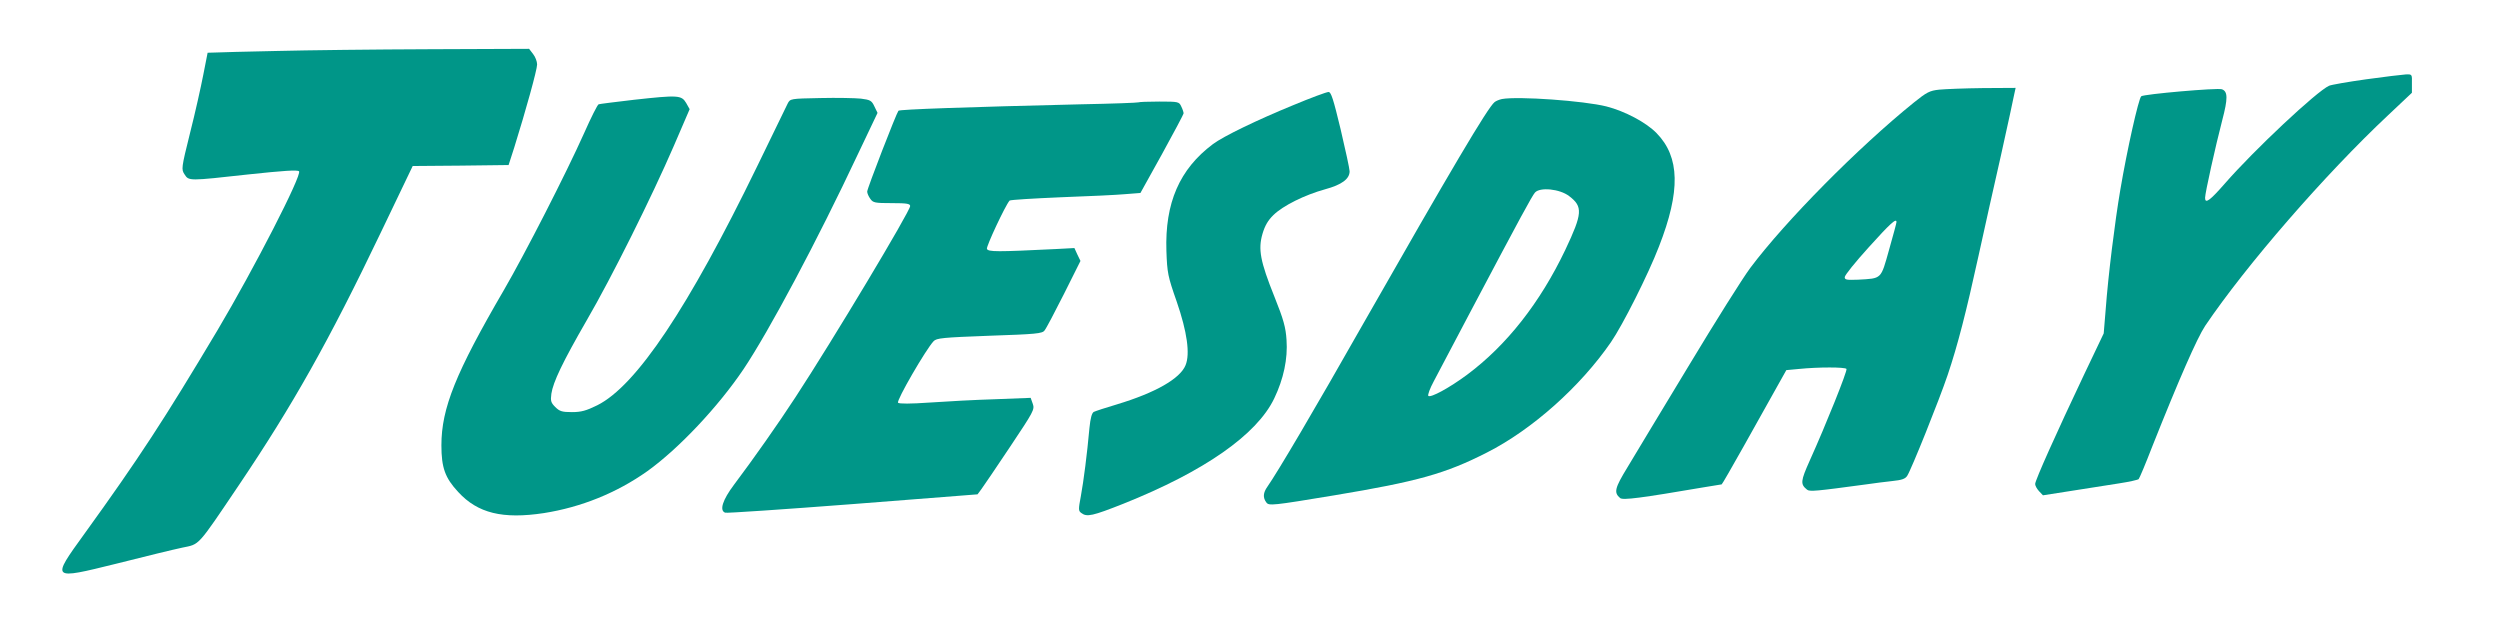 <?xml version="1.0" standalone="no"?>
<!DOCTYPE svg PUBLIC "-//W3C//DTD SVG 20010904//EN"
 "http://www.w3.org/TR/2001/REC-SVG-20010904/DTD/svg10.dtd">
<svg version="1.0" xmlns="http://www.w3.org/2000/svg"
 width="1280pt" height="322pt" viewBox="0 0 1280 322"
 preserveAspectRatio="xMidYMid meet">
<g transform="translate(0,322) scale(0.1,-0.1)"
fill="#009688" stroke="none">
<path d="M1415 2959 c-154 -3 -296 -7 -316 -8 l-36 -1 -22 -112 c-12 -62 -42
-197 -68 -299 -45 -181 -45 -186 -28 -212 22 -34 20 -34 327 0 179 19 251 24
259 16 17 -17 -231 -500 -417 -813 -275 -461 -401 -654 -681 -1042 -172 -238
-173 -237 163 -154 142 36 294 73 337 82 91 19 74 0 292 323 274 407 458 733
725 1291 l163 340 246 2 245 3 29 90 c59 189 117 398 117 425 0 15 -9 39 -21
54 l-20 26 -507 -2 c-279 -1 -633 -5 -787 -9z"/>
<path d="M12115 2814 c-93 -13 -179 -28 -190 -33 -63 -28 -384 -329 -534 -501
-77 -88 -101 -105 -101 -73 0 25 53 263 88 398 29 110 29 147 -2 158 -23 8
-401 -25 -413 -36 -14 -14 -72 -272 -107 -479 -28 -164 -62 -438 -75 -614
l-10 -121 -102 -214 c-138 -291 -249 -538 -249 -557 0 -9 9 -25 20 -37 l20
-21 147 23 c82 13 190 30 242 38 52 8 97 18 101 22 4 4 36 80 70 168 136 342
229 554 270 616 210 311 614 776 937 1079 l122 115 0 48 c1 47 1 47 -31 46
-18 -1 -109 -12 -203 -25z"/>
<path d="M9929 2761 c-49 -5 -64 -13 -130 -66 -285 -230 -657 -606 -837 -846
-39 -52 -181 -278 -317 -504 -136 -225 -277 -458 -312 -517 -66 -108 -71 -130
-38 -158 14 -12 106 0 434 56 46 8 85 14 86 14 2 0 52 87 111 192 59 106 133
238 164 293 l56 100 65 6 c98 10 237 10 243 0 6 -8 -105 -285 -188 -469 -47
-105 -49 -121 -14 -149 13 -11 44 -8 303 27 39 6 98 13 133 17 49 5 67 11 77
27 21 32 163 386 207 516 51 151 95 322 158 610 28 129 80 361 115 515 34 154
65 295 68 313 l7 32 -168 -1 c-92 -1 -192 -5 -223 -8z m-219 -678 c0 -5 -17
-68 -38 -142 -43 -153 -36 -146 -159 -153 -58 -2 -68 -1 -68 13 0 10 55 78
123 153 111 123 142 151 142 129z"/>
<path d="M6620 2681 c-183 -75 -357 -159 -410 -199 -171 -128 -246 -301 -238
-547 4 -112 7 -129 53 -260 53 -154 69 -267 45 -325 -28 -69 -155 -141 -350
-200 -58 -17 -112 -35 -120 -39 -10 -6 -17 -32 -22 -82 -12 -133 -30 -273 -44
-349 -13 -69 -13 -76 3 -87 28 -21 56 -15 215 48 413 165 683 353 772 539 48
100 70 203 63 300 -4 63 -15 104 -62 221 -73 182 -84 243 -61 322 12 41 28 69
56 96 49 48 160 103 265 132 85 23 125 53 125 92 0 12 -21 109 -46 215 -37
154 -49 192 -62 191 -10 0 -91 -30 -182 -68z"/>
<path d="M3245 2709 c-93 -11 -175 -21 -180 -23 -6 -2 -39 -68 -74 -147 -93
-208 -303 -618 -411 -804 -247 -424 -320 -605 -320 -795 0 -115 19 -167 86
-239 100 -109 228 -140 439 -108 190 30 372 103 530 215 160 115 361 328 492
522 131 196 376 655 587 1104 l99 208 -16 33 c-14 30 -21 34 -69 40 -29 3
-123 5 -208 3 -153 -3 -154 -3 -167 -28 -7 -14 -77 -158 -156 -321 -353 -726
-619 -1124 -819 -1224 -57 -28 -82 -35 -130 -35 -50 0 -63 4 -85 26 -22 22
-25 31 -20 68 9 60 57 161 181 376 128 220 333 632 446 893 l81 188 -18 32
c-24 40 -41 41 -268 16z"/>
<path d="M7690 2713 c-14 -3 -31 -10 -38 -16 -35 -28 -225 -350 -668 -1127
-257 -453 -442 -766 -495 -842 -22 -31 -24 -56 -5 -81 13 -17 29 -16 348 37
427 71 569 111 781 219 231 117 478 337 635 565 60 87 192 349 246 490 111
284 107 458 -12 580 -53 55 -163 113 -257 137 -115 29 -452 53 -535 38z m344
-497 c71 -54 69 -88 -20 -276 -129 -270 -300 -488 -503 -639 -89 -66 -186
-119 -198 -108 -4 5 8 38 28 75 19 37 102 193 183 347 266 503 319 600 335
619 25 29 127 19 175 -18z"/>
<path d="M5829 2696 c-2 -2 -134 -7 -294 -10 -585 -14 -929 -26 -935 -33 -11
-14 -160 -398 -160 -414 0 -8 7 -25 16 -37 14 -20 23 -22 110 -22 77 0 94 -3
94 -15 0 -26 -393 -682 -588 -980 -88 -135 -214 -314 -314 -447 -58 -77 -76
-132 -45 -143 6 -3 300 17 652 44 l640 50 20 27 c11 15 77 112 147 217 120
180 126 190 116 219 l-11 31 -181 -7 c-100 -3 -250 -11 -335 -17 -100 -7 -157
-7 -163 -1 -10 10 143 274 182 315 15 16 46 19 286 28 237 8 271 11 282 27 8
9 52 93 99 186 l85 170 -16 33 -15 33 -93 -5 c-305 -15 -349 -15 -355 1 -4 12
93 220 116 247 4 4 122 11 262 17 139 5 289 12 331 16 l77 6 111 200 c60 109
110 203 110 208 0 5 -5 21 -12 35 -11 24 -14 25 -113 25 -56 0 -104 -2 -106
-4z"/>
</g>
</svg>
